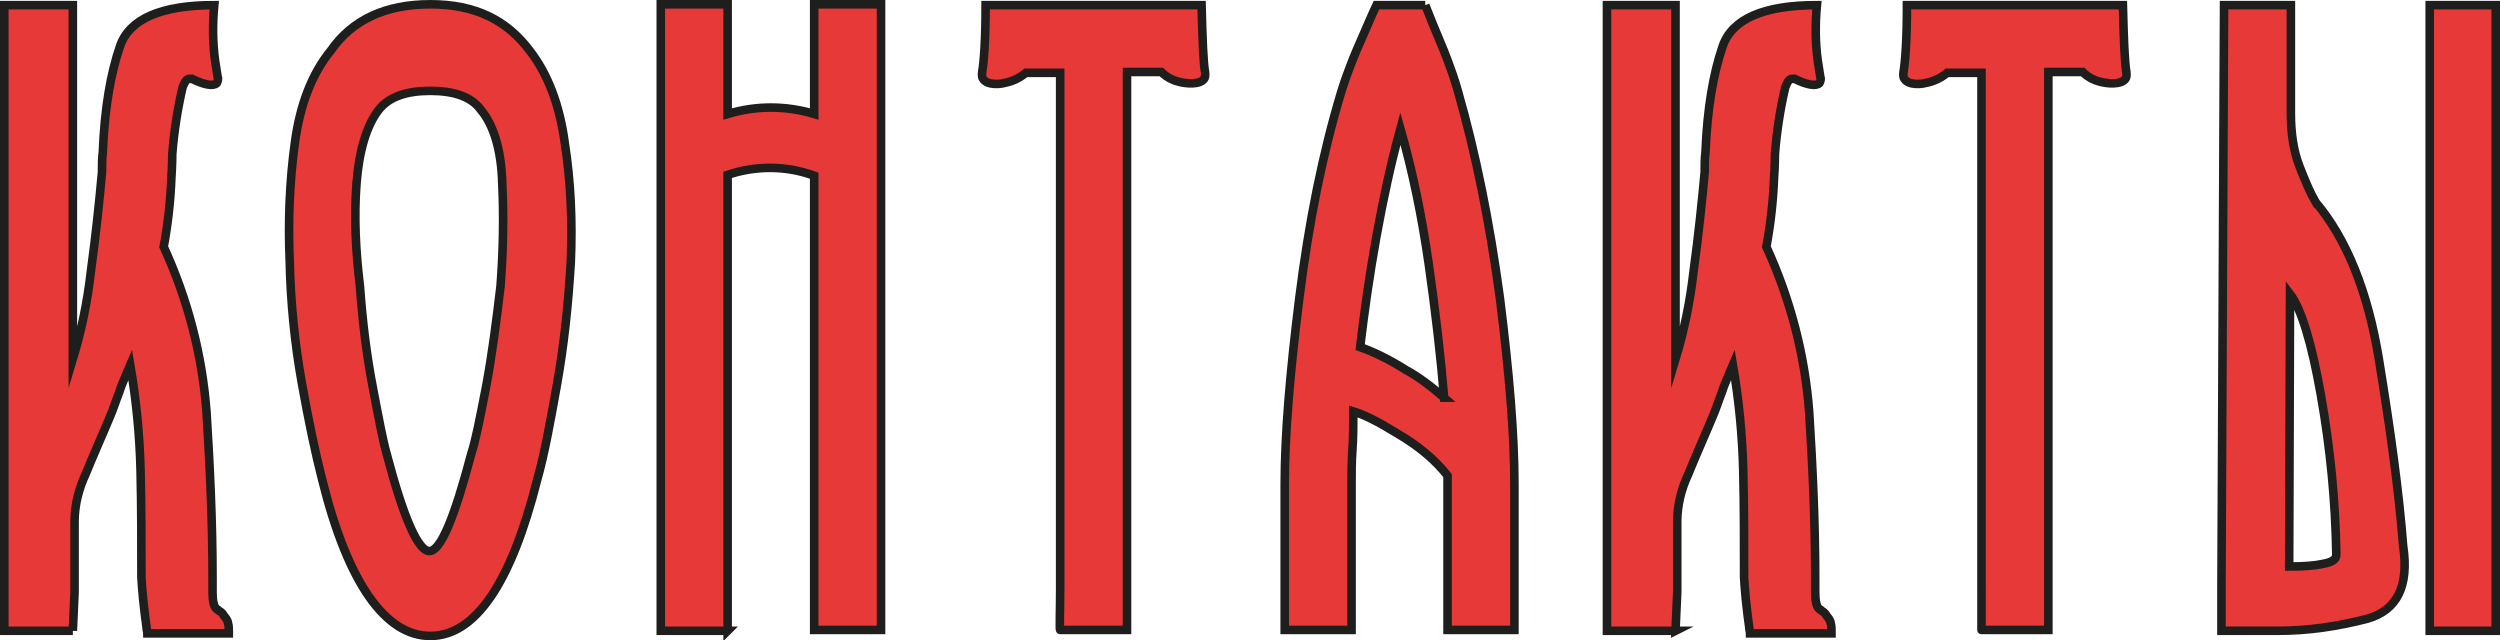 <?xml version="1.0" encoding="UTF-8"?> <svg xmlns="http://www.w3.org/2000/svg" id="_Слой_2" data-name="Слой 2" viewBox="0 0 291.7 74.7"><defs><style> .cls-1 { fill: #e73937; stroke: #1e1e1c; stroke-miterlimit: 10; } </style></defs><g id="_Слой_2-2" data-name=" Слой 2"><g id="_Слой_1-2" data-name=" Слой 1-2"><path class="cls-1" d="m84.9,73.6h-7.8V5.2h0V.5h7.8v12.8c3.3-1,6.8-1,10.1,0V.5h7.8v73h-7.8V20.5c-3.3-1.2-6.8-1.2-10.1-.1v53.2h0Z"></path><path class="cls-1" d="m61.8,5.9c2.1,2.7,3.5,6.3,4.1,10.8.7,4.5.9,9.1.7,13.9-.3,5-.8,9.7-1.6,14.2-.8,4.5-1.5,8.3-2.3,11.1-3.1,12.3-7.3,18.3-12.5,18.3s-9.6-6.1-12.6-18.2c-.8-3.1-1.6-6.9-2.4-11.4-.8-4.5-1.3-9.3-1.4-14.2-.2-4.7,0-9.3.6-13.7.6-4.5,2-8.1,4.2-10.8,2.5-3.6,6.4-5.4,11.6-5.4s8.9,1.8,11.6,5.4Zm-5.7,6.9c-1.1-1.5-3.1-2.2-5.9-2.2s-4.8.7-6,2.2c-1.4,1.8-2.3,4.7-2.6,8.6-.3,3.9-.1,7.9.4,12,.3,4.2.8,8.2,1.5,11.8.7,3.7,1.2,6.3,1.6,7.7,2,7.6,3.7,11.4,5,11.4s2.9-3.8,4.9-11.4c.5-1.5,1-4.1,1.7-7.7.7-3.7,1.2-7.6,1.7-11.8.3-4,.4-8,.2-12-.1-3.9-1-6.8-2.5-8.6Z"></path><g><path class="cls-1" d="m270.2,23.6c-.6-1-1.2-2.4-1.9-4.2-.7-1.8-1-3.9-1-6.2V.6h-7.8s-.2,46.7-.3,67.5v5.5h6.6c3.5,0,6.9-.5,10.4-1.4,3.5-1,4.9-3.8,4.2-8.5-.5-6.4-1.5-13.6-2.8-21.6-1.3-8.1-3.8-14.2-7.4-18.5h0Zm-3,10.7c1.3,1.7,2.5,5.6,3.6,11.8s1.7,12.4,1.8,18.6c0,.6-.5.9-1.6,1.1-.9.2-2.2.3-3.9.3l.1-31.8Z"></path><rect class="cls-1" x="283.5" y=".6" width="7.7" height="73"></rect></g><path class="cls-1" d="m166.3.6c.5,1.3,1.2,3,2,4.9,0,0,1.1,2.6,1.8,5.1,2.1,7.3,3.7,15.3,4.9,24.1,1.1,8.8,1.7,16,1.7,21.7v17.1h-7.8v-18c-1.4-1.8-3.4-3.5-6-5-2.1-1.3-3.7-2.1-5-2.5,0,1.6,0,3.1-.1,4.5s-.1,2.7-.1,3.9v17.1h-7.8v-17c0-5.7.6-12.9,1.7-21.7,1.1-8.8,2.7-16.8,4.9-24.1.8-2.6,1.9-5.1,1.9-5.1.8-1.8,1.5-3.5,2.2-5h5.7Zm2.2,45.8c-.4-4.8-1-10-1.8-15.6s-1.9-10.9-3.3-15.8c-1.1,4-2,8.2-2.8,12.6s-1.4,8.7-1.9,12.9c1.7.6,3.5,1.5,5.4,2.7,1.3.7,2.8,1.8,4.4,3.2h0Z"></path><path class="cls-1" d="m123.7,68.6V8.5h-4c-1.1.9-2.1,1.1-2.6,1.2-.3.1-1.9.3-2.4-.5-.2-.3-.1-.7-.1-.8.2-1.1.4-3.8.4-7.8h25.2c.1,4,.2,6.6.4,7.8,0,.1.1.5-.1.8-.5.7-2.1.6-3.1.3-.4-.1-1.2-.4-1.9-1.1h-4v65.1h-7.8c-.1.1,0-2.5,0-4.9h0Z"></path><path class="cls-1" d="m231.2,68.6V8.5h-4c-1.1.9-2.1,1.1-2.6,1.2-.3.1-1.9.3-2.4-.5-.2-.3-.1-.7-.1-.8.2-1.1.4-3.8.4-7.8h25.2c.1,4,.2,6.6.4,7.8,0,.1.1.5-.1.8-.5.7-2.1.6-3.1.3-.4-.1-1.2-.4-1.9-1.1h-4v65.1h-7.8c0,.1,0-2.6,0-4.9h0Z"></path><path class="cls-1" d="m8.5,73.6H.5V.6h8v41.3c1-3.3,1.7-6.7,2.1-10.2.6-4.4,1-8.3,1.3-11.6,0-.8,0-1.6.1-2.4.2-5,.9-9.1,2-12.3S18.8.6,25,.6c-.2,2.2-.2,4.3.1,6.5.1.7.2,1.3.3,1.9.1.2,0,.5-.1.7-.4.4-1.5.2-2.9-.5h-.4c-.4.1-.6.8-.7,1-.6,2.6-1,5.2-1.2,7.8,0,0,0,1.4-.1,2.7-.1,2.7-.4,5.4-.9,8.1,2.8,6.1,4.5,12.6,5,19.3.4,6.4.7,12.8.7,19.4v1.6c0,.8.1,1.7.5,2,.1,0,.2.1.3.2.2.1.4.3.5.5.1.1.2.3.3.4.1.2.2.3.2.5.1.3.1.6.1,1v.2h-9.5c0-.2-.1-.4-.1-.7,0,0-.1-.7-.2-1.5-.3-2.4-.4-4.3-.4-4.3,0-4.2,0-8.4-.1-12.5s-.5-8.2-1.2-12.3c-.5,1.2-1,2.2-1.3,3.2-.4,1-.7,2-1.1,2.9-1,2.4-2,4.6-2.8,6.6-.8,1.7-1.3,3.6-1.3,5.6v8.2s-.2,4.5-.2,4.5Z"></path><path class="cls-1" d="m195.5,73.6h-8V.6h8v41.3c1-3.3,1.7-6.7,2.1-10.2.6-4.4,1-8.3,1.3-11.6,0-.8,0-1.6.1-2.4.2-5,.9-9.1,2-12.3,1.1-3.2,4.8-4.8,11-4.8-.2,2.2-.2,4.3.1,6.5.1.7.2,1.3.3,1.9.1.2,0,.5-.1.7-.4.4-1.5.2-2.9-.5h-.4c-.4.1-.6.8-.7,1-.6,2.6-1,5.2-1.2,7.8,0,0,0,1.4-.1,2.7-.1,2.7-.4,5.4-.9,8.1,2.8,6.1,4.5,12.6,5,19.3.4,6.4.7,12.8.7,19.4v1.6c0,.8.1,1.7.5,2,.1,0,.2.1.3.2.2.1.4.3.5.5.1.1.2.3.3.4.1.2.2.3.2.5.1.3.1.6.1,1v.2h-9.5c0-.2-.1-.4-.1-.7,0,0-.1-.7-.2-1.5-.3-2.4-.4-4.3-.4-4.3,0-4.2,0-8.4-.1-12.5s-.5-8.2-1.2-12.3c-.5,1.2-1,2.2-1.3,3.2-.4,1-.7,2-1.1,2.9-1,2.4-2,4.6-2.8,6.6-.8,1.7-1.3,3.6-1.3,5.6v8.2l-.2,4.5h0Z"></path></g></g></svg> 